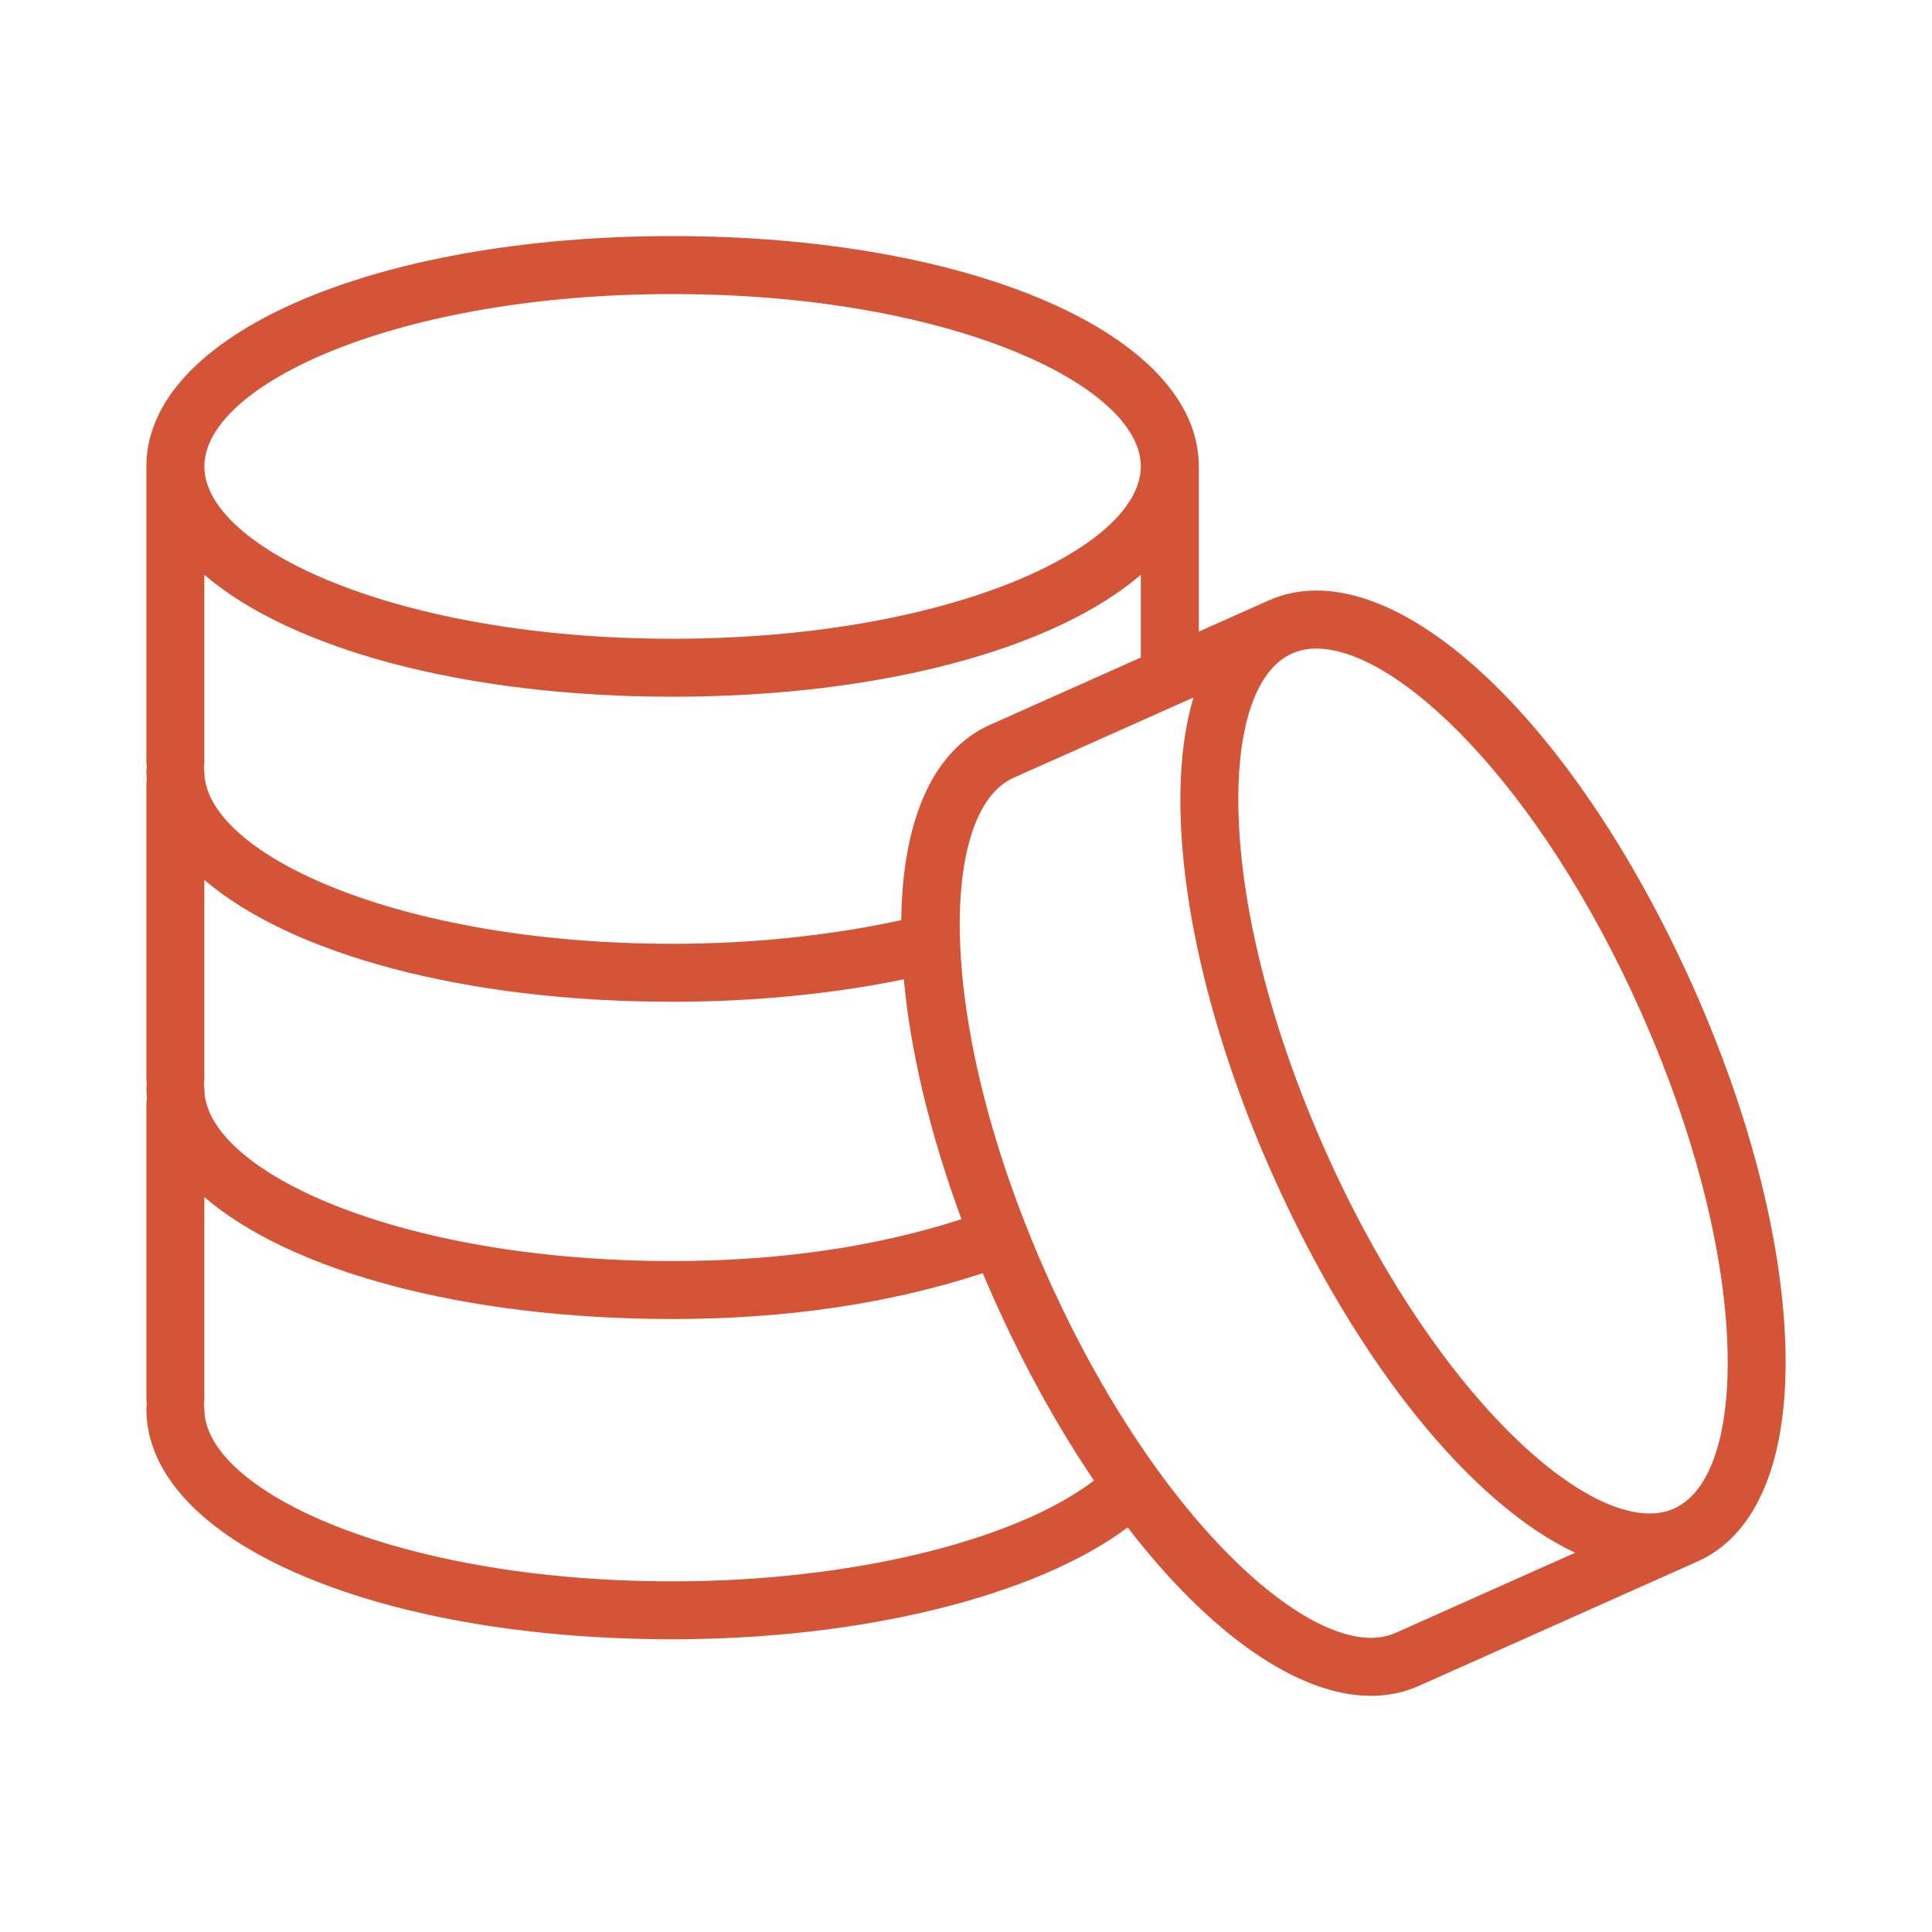 <?xml version="1.0" encoding="UTF-8"?> <svg xmlns="http://www.w3.org/2000/svg" viewBox="1950 2450 100 100" width="100" height="100" data-guides="{&quot;vertical&quot;:[],&quot;horizontal&quot;:[]}"><path fill="#d45437" stroke="none" fill-opacity="1" stroke-width="1" stroke-opacity="1" color="rgb(51, 51, 51)" fill-rule="evenodd" font-size-adjust="none" id="tSvgd09e267880" title="Path 3" d="M 2042.406 2519.516 C 2042.215 2514.087 2040.524 2507.545 2037.644 2501.096C 2031.314 2486.917 2021.859 2478.31 2015.655 2481.084C 2014.453 2481.62 2013.251 2482.157 2012.049 2482.693C 2012.049 2479.842 2012.049 2476.99 2012.049 2474.139C 2012.049 2467.344 2000.34 2462.219 1984.813 2462.219C 1969.286 2462.219 1957.577 2467.344 1957.577 2474.139C 1957.577 2479.244 1957.577 2484.35 1957.577 2489.455C 1957.577 2489.536 1957.588 2489.614 1957.601 2489.692C 1957.589 2489.77 1957.577 2489.848 1957.577 2489.929C 1957.577 2490.067 1957.59 2490.204 1957.599 2490.34C 1957.586 2490.413 1957.579 2490.486 1957.577 2490.56C 1957.577 2495.665 1957.577 2500.771 1957.577 2505.876C 1957.577 2505.957 1957.588 2506.035 1957.601 2506.113C 1957.589 2506.191 1957.577 2506.269 1957.577 2506.35C 1957.577 2506.523 1957.59 2506.694 1957.605 2506.864C 1957.587 2506.955 1957.578 2507.047 1957.577 2507.139C 1957.577 2512.244 1957.577 2517.348 1957.577 2522.453C 1957.577 2522.534 1957.588 2522.612 1957.601 2522.69C 1957.589 2522.768 1957.577 2522.846 1957.577 2522.927C 1957.577 2529.723 1969.286 2534.848 1984.813 2534.848C 1994.654 2534.848 2003.626 2532.607 2008.367 2529.06C 2012.598 2534.545 2017.15 2537.776 2020.961 2537.776C 2021.832 2537.776 2022.665 2537.608 2023.445 2537.259C 2028.251 2535.113 2033.056 2532.968 2037.862 2530.822C 2041 2529.426 2042.614 2525.409 2042.406 2519.516ZM 1984.813 2465.22 C 1999.096 2465.22 2009.049 2469.921 2009.049 2474.14C 2009.049 2478.36 1999.095 2483.062 1984.813 2483.062C 1970.531 2483.062 1960.577 2478.36 1960.577 2474.14C 1960.577 2469.921 1970.53 2465.22 1984.813 2465.22ZM 1960.577 2489.456 C 1960.577 2486.221 1960.577 2482.985 1960.577 2479.75C 1965.014 2483.566 1973.982 2486.062 1984.813 2486.062C 1995.645 2486.062 2004.613 2483.566 2009.049 2479.75C 2009.049 2481.178 2009.049 2482.605 2009.049 2484.033C 2006.444 2485.196 2003.838 2486.358 2001.233 2487.521C 1998.228 2488.865 1996.706 2492.562 1996.65 2497.626C 1993.032 2498.415 1988.983 2498.851 1984.812 2498.851C 1970.529 2498.851 1960.576 2494.15 1960.576 2489.931C 1960.576 2489.85 1960.565 2489.772 1960.552 2489.694C 1960.565 2489.615 1960.577 2489.537 1960.577 2489.456ZM 1960.577 2505.878 C 1960.577 2502.432 1960.577 2498.986 1960.577 2495.54C 1965.014 2499.355 1973.982 2501.851 1984.813 2501.851C 1988.993 2501.851 1993.09 2501.45 1996.782 2500.688C 1997.122 2504.398 1998.117 2508.633 1999.767 2513.106C 1995.335 2514.539 1990.317 2515.272 1984.813 2515.272C 1970.53 2515.272 1960.577 2510.571 1960.577 2506.352C 1960.577 2506.271 1960.566 2506.193 1960.553 2506.115C 1960.565 2506.037 1960.577 2505.959 1960.577 2505.878ZM 1984.813 2531.851 C 1970.53 2531.851 1960.577 2527.149 1960.577 2522.93C 1960.577 2522.849 1960.566 2522.771 1960.553 2522.693C 1960.565 2522.615 1960.577 2522.537 1960.577 2522.456C 1960.577 2518.958 1960.577 2515.459 1960.577 2511.961C 1965.014 2515.776 1973.982 2518.272 1984.813 2518.272C 1990.705 2518.272 1996.093 2517.468 2000.869 2515.899C 2001.058 2516.349 2001.254 2516.8 2001.456 2517.252C 2003.019 2520.753 2004.776 2523.898 2006.624 2526.632C 2002.488 2529.783 1993.971 2531.851 1984.813 2531.851ZM 2022.223 2534.523 C 2018.369 2536.243 2010.019 2529.071 2004.196 2516.029C 1998.373 2502.987 1998.607 2491.981 2002.455 2490.261C 2005.561 2488.875 2008.668 2487.488 2011.774 2486.102C 2011.258 2487.845 2011.027 2489.956 2011.113 2492.394C 2011.304 2497.824 2012.995 2504.366 2015.875 2510.816C 2020.294 2520.713 2026.232 2527.878 2031.528 2530.37C 2028.426 2531.754 2025.325 2533.139 2022.223 2534.523ZM 2036.64 2528.087 C 2032.789 2529.803 2024.437 2522.635 2018.614 2509.593C 2015.888 2503.487 2014.289 2497.341 2014.111 2492.288C 2013.952 2487.765 2014.961 2484.68 2016.879 2483.823C 2017.277 2483.651 2017.707 2483.565 2018.14 2483.571C 2022.351 2483.571 2029.657 2490.559 2034.907 2502.319C 2037.633 2508.424 2039.232 2514.569 2039.41 2519.622C 2039.567 2524.145 2038.558 2527.23 2036.64 2528.087Z"></path><defs></defs></svg> 